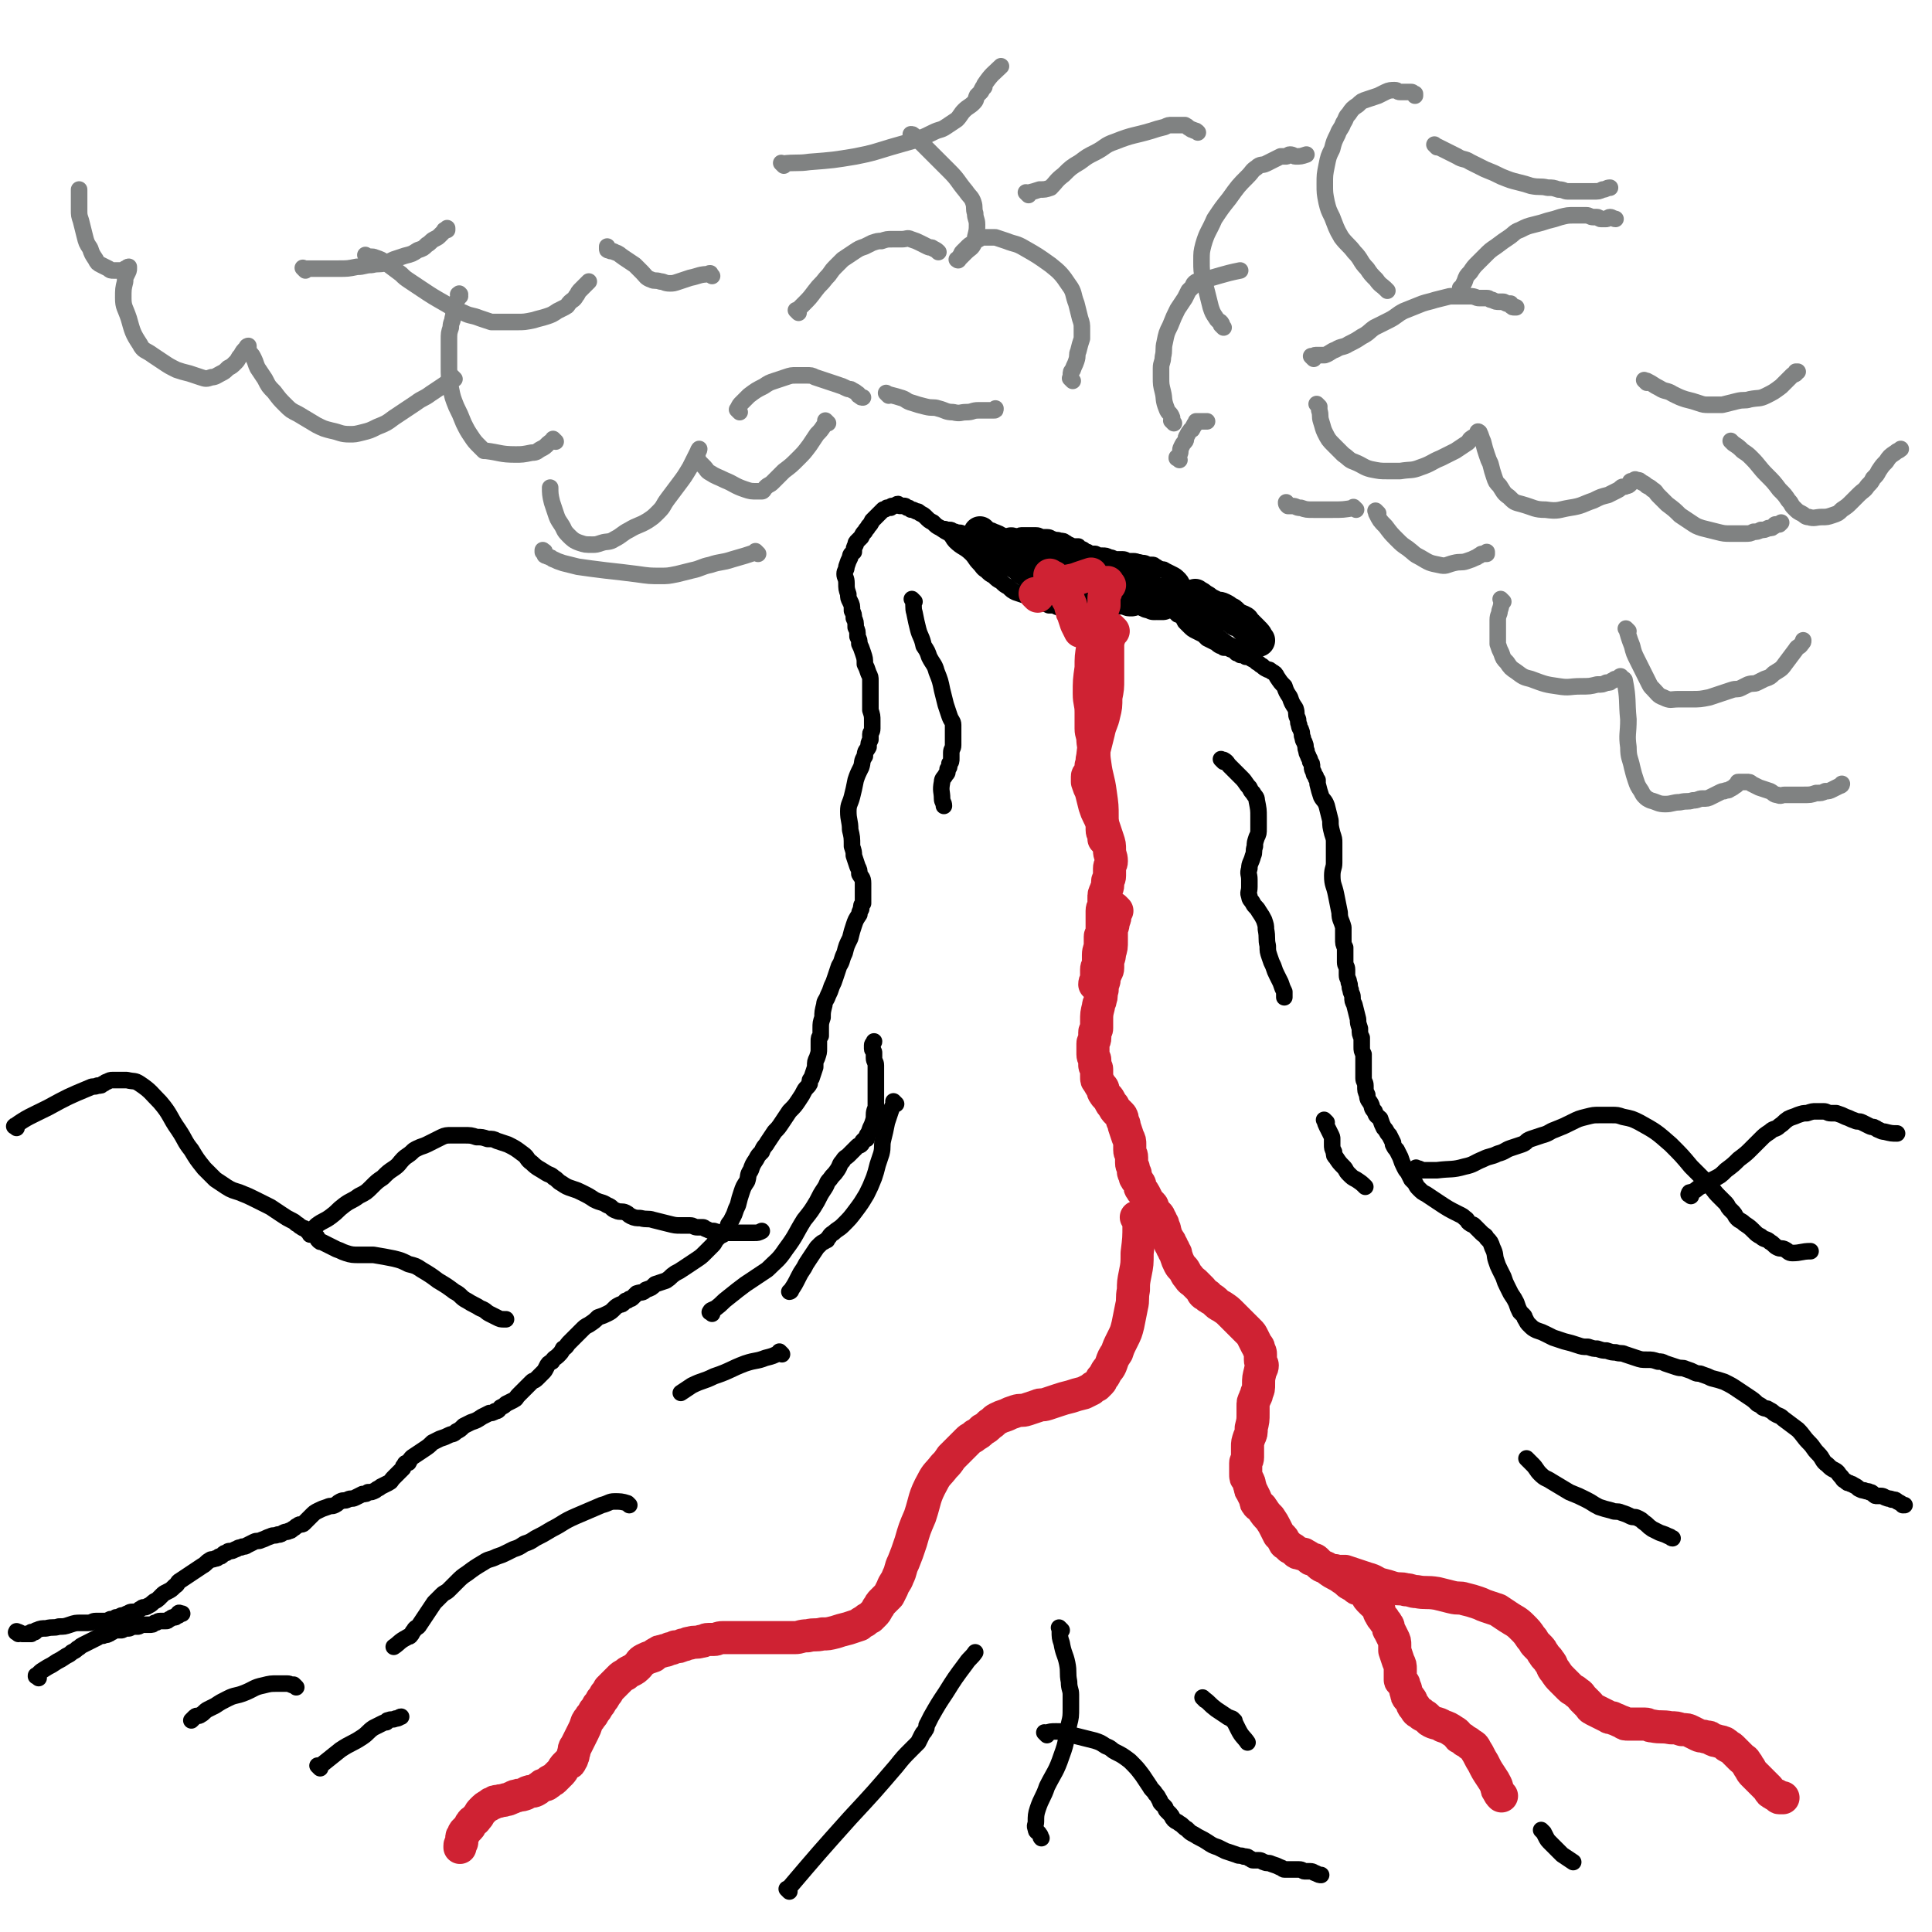 <svg viewBox='0 0 1050 1050' version='1.1' xmlns='http://www.w3.org/2000/svg' xmlns:xlink='http://www.w3.org/1999/xlink'><g fill='none' stroke='#000000' stroke-width='9' stroke-linecap='round' stroke-linejoin='round'><path d='M21,912c-1,-1 -1,-1 -1,-1 -1,-1 0,0 0,0 0,0 0,0 0,0 0,0 0,0 0,0 -1,-1 0,0 0,0 0,0 0,0 0,0 0,0 -1,0 0,0 2,-3 3,-3 6,-5 2,-1 2,-1 5,-3 2,-1 2,-1 5,-3 2,-1 2,-1 3,-2 2,-1 2,-1 3,-2 2,-1 1,-1 3,-2 2,-1 2,-1 4,-2 2,-1 2,-1 4,-2 1,-1 1,-1 3,-1 1,-1 2,0 3,-1 1,0 1,-1 2,-1 1,-1 1,-1 3,-1 1,0 1,0 2,0 1,0 1,-1 2,-1 1,0 1,0 2,0 1,0 1,-1 2,-1 1,0 2,0 3,0 1,0 1,-1 2,-1 1,0 1,0 2,0 1,0 1,0 2,0 2,0 2,0 3,-1 2,0 1,-1 3,-1 1,0 2,0 3,0 1,0 1,0 2,-1 1,0 1,-1 2,-1 0,0 1,0 1,0 1,0 0,-1 1,-1 0,0 1,0 1,0 0,0 0,-1 0,-1 0,-1 1,0 2,0 0,0 0,0 0,0 '/><path d='M10,888c-1,-1 -2,-1 -1,-1 0,-1 0,0 1,0 1,0 1,1 2,1 0,0 1,0 1,0 1,0 1,0 2,0 0,0 0,0 0,0 1,0 1,0 1,0 1,0 1,0 1,0 0,0 0,-1 0,-1 0,0 1,0 2,0 0,0 0,-1 1,-1 2,-1 3,-1 5,-1 4,-1 4,0 7,-1 3,0 3,0 6,-1 3,-1 3,-1 6,-1 2,0 2,0 4,0 2,0 2,-1 4,-1 2,0 2,0 4,0 2,0 2,0 4,-1 2,0 2,0 3,-1 1,0 1,0 3,-1 1,0 1,0 3,-1 1,0 1,-1 3,-1 1,0 1,0 2,0 2,-1 1,-1 3,-2 1,-1 2,0 3,-1 2,-1 2,-1 3,-2 1,-1 2,-1 3,-2 1,-1 1,-1 2,-2 1,-1 1,-1 3,-2 2,-1 2,-1 4,-3 2,-1 1,-2 3,-3 3,-2 3,-2 6,-4 3,-2 3,-2 6,-4 2,-1 2,-2 4,-3 1,-1 1,0 3,-1 1,0 1,0 2,-1 1,0 1,0 2,-1 1,-1 1,-1 2,-1 1,-1 1,-1 2,-1 1,0 1,0 3,-1 1,0 1,-1 3,-1 1,-1 2,0 3,-1 2,-1 2,-1 4,-2 2,-1 2,0 4,-1 3,-1 2,-1 5,-2 2,-1 2,0 4,-1 2,0 1,0 3,-1 2,-1 2,0 3,-1 1,0 1,0 2,-1 2,-1 1,-1 3,-2 1,-1 2,0 3,-1 1,-1 1,-1 2,-2 1,-1 1,-1 2,-2 2,-2 2,-2 4,-3 2,-1 2,-1 5,-2 2,-1 2,0 4,-1 2,-1 1,-1 3,-2 2,-1 2,0 4,-1 2,-1 2,0 4,-1 2,-1 2,-1 4,-2 2,0 2,0 3,-1 2,0 2,0 4,-1 1,-1 2,-1 3,-2 2,-1 2,-1 4,-2 2,-1 1,-1 3,-3 1,-1 1,-1 3,-3 1,-1 1,-1 2,-2 0,-1 0,-1 1,-2 0,-1 1,-1 2,-1 1,-2 1,-2 2,-3 3,-2 3,-2 6,-4 3,-2 3,-2 5,-4 2,-1 2,-1 4,-2 3,-1 3,-1 5,-2 2,-1 2,0 4,-2 2,-1 2,-1 4,-3 2,-1 2,-1 4,-2 3,-1 3,-1 6,-3 2,-1 2,-1 4,-2 1,0 2,0 3,-1 2,0 2,-1 3,-2 2,-1 2,-1 3,-2 2,-1 2,-1 4,-2 2,-1 1,-1 3,-3 2,-2 2,-2 4,-4 1,-1 1,-1 3,-3 1,-1 1,0 3,-2 1,-1 1,-1 3,-3 1,-1 1,-1 2,-3 1,-2 1,-2 3,-3 1,-2 2,-2 3,-3 2,-2 2,-2 3,-4 2,-1 2,-2 3,-3 2,-2 2,-2 3,-3 2,-2 2,-2 4,-4 2,-2 2,-2 4,-3 3,-2 3,-2 5,-4 3,-1 3,-1 5,-2 2,-1 2,-1 4,-3 1,-1 1,-1 3,-2 1,0 1,0 2,-1 0,0 0,0 1,-1 1,0 1,0 2,-1 1,0 1,0 2,-1 1,-1 1,-1 2,-2 3,-1 3,0 5,-2 3,-1 3,-1 5,-3 3,-1 3,-1 6,-2 3,-2 2,-2 5,-4 2,-1 2,-1 5,-3 3,-2 3,-2 6,-4 3,-2 3,-2 5,-4 2,-2 2,-2 4,-4 2,-2 1,-2 3,-4 1,-1 1,-1 3,-2 1,-1 1,-1 2,-3 1,-2 0,-2 2,-4 1,-2 1,-2 2,-4 1,-3 1,-3 2,-5 1,-4 1,-4 2,-7 1,-3 1,-3 3,-6 1,-3 0,-3 2,-6 1,-3 1,-3 3,-6 1,-2 1,-2 3,-4 1,-3 2,-3 3,-5 2,-3 2,-3 4,-6 2,-2 2,-2 4,-5 2,-3 2,-3 4,-6 3,-3 3,-3 5,-6 2,-3 2,-3 3,-5 1,-2 2,-2 3,-4 0,-2 0,-2 1,-3 1,-3 1,-3 2,-6 0,-3 0,-3 1,-5 1,-3 1,-3 1,-5 0,-2 0,-2 0,-4 0,-2 0,-2 1,-3 0,-2 0,-2 0,-4 0,-3 0,-3 1,-6 0,-3 0,-3 1,-7 0,-2 1,-2 2,-5 1,-2 1,-2 2,-5 1,-2 1,-2 2,-5 1,-3 1,-3 2,-6 2,-3 1,-3 3,-7 1,-4 1,-4 3,-8 1,-4 1,-4 2,-7 1,-3 1,-3 3,-6 0,-1 0,-1 1,-3 0,-2 0,-2 1,-3 0,-3 0,-3 0,-6 0,-3 0,-3 0,-5 0,-3 -1,-3 -2,-5 0,-2 0,-2 -1,-4 -1,-3 -1,-3 -2,-6 0,-2 0,-2 -1,-5 0,-5 0,-5 -1,-9 0,-5 -1,-5 -1,-10 0,-4 1,-4 2,-8 1,-4 1,-4 2,-9 1,-3 1,-3 3,-7 1,-3 0,-3 2,-6 0,-3 1,-3 2,-5 0,-2 0,-2 1,-4 0,-1 0,-1 0,-3 0,-1 1,-1 1,-3 0,-2 0,-2 0,-4 0,-3 0,-3 -1,-6 0,-3 0,-3 0,-5 0,-3 0,-3 0,-5 0,-3 0,-3 0,-6 0,-2 0,-2 -1,-4 -1,-3 -1,-3 -2,-5 0,-3 0,-3 -1,-6 -1,-3 -1,-3 -2,-5 0,-2 0,-2 -1,-4 0,-3 0,-3 -1,-5 0,-3 0,-3 -1,-5 0,-2 0,-2 -1,-4 0,-3 0,-3 -1,-5 -1,-2 -1,-2 -1,-4 -1,-3 -1,-3 -1,-6 0,-3 -1,-3 -1,-5 0,-2 1,-2 1,-4 1,-3 1,-3 2,-5 0,-2 1,-2 2,-3 0,-2 0,-2 1,-4 0,-1 0,-1 1,-2 1,-1 1,-1 2,-2 1,-2 1,-2 2,-3 1,-2 1,-1 2,-3 1,-1 1,-1 2,-3 1,-1 1,-1 2,-2 0,0 0,0 1,-1 1,-1 1,-1 2,-2 0,0 0,0 1,-1 1,0 1,0 2,-1 1,0 1,0 2,0 0,0 0,-1 1,-1 0,0 0,0 1,0 1,0 1,-1 2,-1 0,0 0,0 1,1 1,0 1,0 2,0 1,0 1,0 2,1 1,0 1,0 2,1 1,0 1,0 3,1 1,0 1,0 2,1 2,1 2,1 3,2 2,2 2,2 4,3 2,2 2,2 4,3 3,2 3,2 5,3 2,2 2,3 3,4 4,4 5,3 9,7 2,2 2,3 4,5 2,2 2,3 4,4 2,2 2,2 4,3 2,2 2,2 4,3 2,2 2,2 4,3 2,2 2,2 4,3 3,1 3,1 6,2 2,2 2,2 5,3 2,0 2,0 4,1 1,0 1,0 3,1 1,0 1,0 2,0 2,0 2,1 3,1 2,0 3,0 5,-1 2,0 2,0 4,0 3,0 3,0 6,0 1,0 1,-1 2,-1 1,0 1,0 3,-1 1,0 1,0 2,0 0,0 0,0 1,0 1,0 1,0 3,0 2,0 2,-1 5,-1 2,0 2,0 4,-1 2,0 2,0 4,0 2,0 2,0 3,0 1,0 1,0 2,0 0,0 0,0 0,0 1,0 1,0 2,0 1,0 1,1 2,1 1,0 2,0 3,0 1,0 1,0 3,1 1,0 1,0 2,1 1,0 1,1 2,1 1,1 1,0 2,1 2,1 2,1 3,2 1,1 1,1 2,2 1,0 1,0 2,1 1,1 1,1 2,3 1,1 1,1 2,2 2,2 2,2 4,3 2,1 2,1 4,2 1,1 1,1 2,2 2,1 2,1 4,2 1,0 1,1 3,2 1,0 1,0 2,1 2,0 2,0 4,1 1,0 1,0 2,1 0,0 0,0 1,1 1,0 1,0 2,1 2,0 2,0 3,1 2,0 2,0 3,1 2,1 2,1 3,2 2,1 1,1 3,2 1,1 1,1 3,2 1,0 1,0 2,1 2,1 2,1 3,3 2,3 2,3 4,5 1,3 1,3 3,6 1,3 1,3 3,6 1,3 0,3 1,5 1,2 0,2 1,4 0,2 1,2 1,3 1,2 0,2 1,4 0,2 1,2 1,3 1,2 0,2 1,4 0,1 0,1 1,3 0,1 1,1 1,3 1,1 1,1 1,3 0,1 0,1 1,3 0,1 0,1 1,2 0,1 0,1 1,2 0,1 0,1 0,2 1,4 1,4 2,7 1,2 2,2 3,5 1,4 1,4 2,8 0,3 0,3 1,7 1,3 1,3 1,5 0,3 0,3 0,6 0,2 0,2 0,5 0,3 -1,3 -1,7 0,5 1,5 2,10 1,5 1,5 2,10 0,4 1,4 2,8 0,3 0,3 0,6 0,3 0,3 1,5 0,2 0,2 0,4 0,2 0,2 0,4 0,2 1,2 1,4 0,2 0,2 0,3 0,2 1,2 1,4 1,2 0,2 1,4 0,2 1,2 1,4 0,2 0,2 1,4 1,4 1,4 2,8 0,2 0,2 1,5 0,3 0,3 1,5 0,2 0,2 0,5 0,2 0,2 1,4 0,2 0,2 0,3 0,2 0,2 0,4 0,3 0,3 0,6 0,2 1,2 1,4 0,3 0,3 1,5 0,3 1,3 2,5 1,2 0,2 2,4 1,3 1,2 3,4 1,3 1,3 2,5 2,2 1,2 3,4 1,2 1,2 2,4 0,0 0,0 0,1 1,2 1,2 2,3 1,2 1,2 2,4 1,3 1,3 2,5 1,2 1,2 2,3 1,2 1,2 2,4 1,1 1,1 2,2 1,2 1,2 2,3 2,2 2,2 4,3 3,2 3,2 6,4 6,4 6,4 12,7 2,1 2,1 3,2 2,1 1,2 3,3 1,1 1,0 2,1 1,1 1,1 2,2 1,1 1,1 2,2 2,2 2,1 3,3 2,2 2,2 3,5 2,4 1,4 2,7 1,3 1,3 2,5 1,2 1,2 2,4 1,3 1,3 2,5 1,2 1,2 2,4 2,3 2,3 3,5 1,3 1,3 2,5 1,1 1,1 2,2 1,1 0,1 1,2 1,2 1,2 2,3 2,2 2,2 4,3 3,1 3,1 5,2 2,1 2,1 4,2 3,1 3,1 6,2 4,1 4,1 7,2 3,1 3,1 6,1 3,1 3,1 5,1 3,1 3,1 5,1 3,1 3,1 5,1 3,1 3,0 5,1 3,1 3,1 6,2 3,1 3,1 6,1 3,0 3,0 6,1 2,0 2,0 4,1 3,1 3,1 6,2 3,1 3,0 5,1 3,1 3,1 5,2 2,1 2,0 4,1 3,1 3,1 5,2 4,1 4,1 7,2 4,2 4,2 7,4 3,2 3,2 6,4 3,2 3,2 5,4 2,1 2,1 3,2 2,1 2,0 3,1 2,1 2,1 3,2 3,2 3,1 5,3 4,3 4,3 8,6 3,3 3,4 6,7 3,3 2,3 5,6 3,3 2,4 5,6 2,2 2,2 4,3 2,1 2,2 3,3 2,2 1,2 3,3 1,1 1,1 2,1 1,1 1,0 2,1 2,1 2,1 3,2 2,1 2,1 3,1 2,1 2,0 3,1 1,0 1,0 2,1 1,1 1,1 2,1 1,0 1,0 2,0 2,0 2,1 3,1 2,1 2,0 3,1 2,0 2,0 3,1 2,1 2,1 3,2 0,0 1,0 1,0 '/><path d='M515,289c-1,-1 -1,-1 -1,-1 -1,-1 0,0 0,0 0,0 0,0 0,0 1,0 1,0 2,0 2,0 1,1 3,1 2,1 2,0 4,1 2,1 2,1 3,1 2,1 2,1 3,1 2,0 2,0 3,0 4,0 4,1 7,1 3,0 3,-1 5,-1 2,0 2,0 3,0 2,0 2,0 3,0 1,0 1,0 2,0 2,0 2,-1 3,-1 1,0 1,0 2,0 2,0 2,0 3,0 2,0 2,0 3,0 2,0 2,1 3,1 2,0 2,0 3,0 2,0 2,1 3,1 2,1 2,0 4,1 2,0 2,0 3,1 1,0 1,1 2,1 2,1 2,1 3,1 1,0 1,0 2,0 0,0 0,1 1,1 1,1 1,0 2,1 1,1 1,1 2,1 1,1 1,1 2,1 1,0 1,0 2,0 1,0 1,1 2,1 1,0 1,0 2,0 2,0 2,0 4,1 2,0 2,1 3,1 2,0 2,0 4,0 2,0 2,1 3,1 2,0 2,0 3,0 2,0 2,1 3,1 1,0 1,0 2,0 2,0 2,1 3,1 1,0 1,0 2,0 1,0 1,0 2,1 1,0 1,1 2,1 2,1 2,0 3,1 2,1 2,1 4,2 2,1 2,1 4,3 1,1 1,2 2,3 1,1 1,1 2,2 1,1 0,1 1,2 1,1 1,1 2,2 1,1 1,1 1,2 0,1 0,1 1,2 1,1 1,0 2,1 1,1 0,1 1,2 0,1 1,0 1,1 1,1 0,1 1,2 0,1 1,0 1,1 0,1 0,1 0,2 0,1 0,1 1,1 1,1 1,1 2,2 0,0 0,0 0,1 1,1 1,1 1,2 1,2 1,2 2,3 6,5 7,5 14,8 '/></g>
<g fill='none' stroke='#000000' stroke-width='18' stroke-linecap='round' stroke-linejoin='round'><path d='M570,303c-1,-1 -1,-1 -1,-1 -1,-1 0,0 0,0 0,0 0,0 0,0 0,0 0,0 0,0 -1,-1 0,0 0,0 1,1 1,1 2,1 1,1 1,1 2,1 2,0 2,0 3,0 1,0 1,1 1,1 0,0 1,0 1,0 0,0 0,1 0,2 0,0 0,0 1,0 0,0 1,0 1,0 1,0 1,1 1,1 0,0 0,0 0,0 1,0 1,0 1,0 0,0 0,0 0,0 0,0 0,-1 0,0 -1,0 -1,0 -2,1 -1,1 -1,1 -2,1 -2,0 -2,0 -3,0 -1,0 -1,-1 -2,-1 -1,0 -2,0 -3,0 -1,0 -1,-1 -2,-1 -1,0 -1,0 -1,0 -1,0 -1,0 -1,-1 0,0 0,0 0,0 3,-1 3,-1 5,-1 4,0 4,0 8,0 4,0 4,1 7,1 5,0 5,0 10,0 3,0 3,1 5,1 3,1 3,0 5,1 1,0 1,0 2,1 1,1 1,1 2,1 1,0 1,-1 2,-1 3,0 3,0 6,0 '/><path d='M551,297c-1,-1 -1,-1 -1,-1 -1,-1 0,0 0,0 0,0 0,0 0,0 0,0 -1,-1 0,0 1,0 2,0 5,1 3,1 2,1 5,2 3,1 3,0 5,1 3,1 3,1 5,2 2,1 2,1 4,1 2,1 2,1 4,1 2,0 2,-1 3,0 3,1 3,2 5,3 2,1 2,1 4,2 3,2 3,2 6,3 3,1 3,1 6,2 2,1 2,1 3,1 2,0 2,-1 3,-1 1,0 1,0 2,0 0,0 0,-1 0,-1 0,0 1,0 1,0 '/><path d='M534,291c-1,-1 -1,-1 -1,-1 -1,-1 0,0 0,0 1,1 1,1 2,2 1,1 2,0 3,1 3,1 3,1 6,3 2,1 2,2 4,3 1,1 2,0 3,1 2,1 1,1 3,2 2,1 2,1 3,1 2,1 2,0 3,1 2,1 2,2 4,3 1,1 1,0 2,1 2,1 2,1 3,2 1,0 0,1 1,1 1,1 1,1 2,1 1,1 1,1 2,1 2,1 2,1 3,1 2,0 2,0 3,0 2,0 2,0 3,0 2,0 2,0 3,-1 2,-1 2,-1 3,-1 2,0 2,0 3,0 2,0 2,-1 3,-1 2,0 2,0 3,0 1,0 1,-1 2,-1 1,0 1,0 2,0 1,0 1,1 2,1 2,0 2,0 4,0 2,0 2,0 3,0 1,0 1,1 2,1 1,0 1,0 2,0 1,0 1,1 2,2 0,0 0,-1 0,-1 1,0 1,1 1,1 1,1 1,0 1,0 1,1 1,1 3,2 0,0 0,0 0,0 '/><path d='M557,299c-1,-1 -1,-1 -1,-1 -1,-1 0,0 0,0 1,1 0,1 1,2 1,1 1,1 3,2 1,1 2,0 3,1 2,1 2,1 3,2 2,1 1,1 3,2 1,1 2,0 3,1 2,1 2,1 4,2 3,1 3,1 5,1 2,0 2,0 3,0 2,0 2,1 3,1 2,0 2,0 3,0 2,0 2,0 3,1 1,0 1,1 2,1 1,0 1,0 2,0 1,0 0,1 1,1 1,1 1,1 3,1 3,1 3,0 5,1 2,0 2,0 4,1 1,0 1,1 2,1 2,1 2,1 3,1 2,1 2,0 3,1 2,1 2,1 3,2 1,1 1,1 2,2 0,0 1,-1 1,0 0,0 0,1 0,2 0,0 1,0 1,0 1,1 1,0 1,0 1,0 1,1 1,1 '/><path d='M548,300c-1,-1 -1,-1 -1,-1 -1,-1 0,0 0,0 1,1 1,1 2,1 1,1 2,0 3,1 3,1 3,1 5,2 3,1 3,0 5,1 3,1 3,2 6,3 3,2 3,2 6,3 2,1 2,1 4,2 2,1 2,1 4,2 2,1 1,1 3,2 1,1 2,1 3,2 1,0 1,0 2,1 2,1 2,1 3,2 2,1 2,2 4,2 3,1 3,1 6,1 3,0 3,1 5,1 2,0 2,0 3,0 2,0 2,1 3,1 1,0 1,0 1,0 1,0 1,-1 2,-1 1,0 1,0 2,0 1,0 1,0 1,0 1,0 1,1 2,1 1,0 1,0 1,0 1,0 1,1 2,1 1,0 1,0 2,0 1,0 1,1 2,1 1,0 1,0 1,0 1,0 1,0 2,0 0,0 0,0 0,0 '/><path d='M541,299c-1,-1 -1,-1 -1,-1 -1,-1 0,0 0,0 0,0 0,0 0,0 3,2 3,3 7,5 3,2 3,1 6,3 3,2 2,2 5,4 2,1 2,1 4,2 2,1 1,2 3,3 2,1 2,1 4,2 3,1 3,1 5,2 2,1 2,0 4,1 2,1 2,1 4,2 2,1 2,1 3,1 2,1 2,1 3,1 2,1 2,1 3,1 1,0 1,0 2,0 1,0 1,-1 2,-1 1,0 1,0 2,0 1,0 1,0 1,0 '/><path d='M604,313c-1,-1 -1,-1 -1,-1 -1,-1 0,0 0,0 2,1 2,1 4,1 0,0 0,0 0,0 '/><path d='M635,324c-1,-1 -1,-1 -1,-1 -1,-1 0,0 0,0 0,0 0,0 0,0 0,0 -1,-1 0,0 0,0 1,0 3,1 2,1 2,0 3,1 3,1 2,2 5,3 1,1 2,0 3,1 2,1 2,1 3,2 1,1 1,1 2,1 1,0 1,0 2,1 1,1 1,1 2,2 0,0 0,0 0,0 0,0 1,0 1,0 1,0 1,1 1,1 '/><path d='M651,325c-1,-1 -1,-1 -1,-1 -1,-1 0,0 0,0 0,0 0,0 0,0 2,1 2,1 3,2 2,1 2,1 3,2 2,1 2,1 4,2 2,1 2,0 4,1 2,1 2,1 3,2 1,1 1,0 2,1 1,1 1,1 2,2 1,1 1,1 2,1 1,1 1,0 2,1 1,0 1,1 1,1 1,1 1,1 2,2 1,1 1,1 1,1 1,1 1,1 1,1 1,1 1,1 1,1 0,0 0,1 0,1 0,0 1,0 1,0 1,1 1,2 2,3 '/></g>
<g fill='none' stroke='#CF2233' stroke-width='18' stroke-linecap='round' stroke-linejoin='round'><path d='M564,324c-1,-1 -1,-1 -1,-1 -1,-1 0,0 0,0 0,0 0,0 0,0 0,0 0,0 0,0 -1,-1 0,0 0,0 0,0 0,0 0,0 2,-1 2,-1 4,-2 5,-2 5,-2 9,-4 6,-2 6,-1 11,-3 3,-1 3,-1 6,-2 0,0 0,0 0,0 '/><path d='M572,314c-1,-1 -1,-1 -1,-1 -1,-1 0,0 0,0 0,0 0,0 0,0 0,0 0,0 0,0 -1,-1 0,0 0,0 1,1 1,0 2,1 1,1 1,2 2,3 1,1 0,1 1,2 1,1 1,1 2,2 1,1 1,1 1,2 1,1 1,1 1,2 0,1 1,1 1,2 1,2 1,2 1,3 1,2 0,2 1,3 1,3 1,3 2,6 1,2 1,2 2,4 '/><path d='M603,318c-1,-1 -1,-1 -1,-1 -1,-1 0,0 0,0 0,0 0,0 0,0 0,0 0,-1 0,0 -1,1 0,2 -1,4 0,2 -1,2 -1,4 0,2 0,2 0,4 -1,3 -1,2 -2,5 -1,2 -1,2 -1,4 -1,3 0,3 -1,5 -1,4 -1,4 -2,8 -1,6 -1,6 -1,12 -1,7 -1,7 -1,14 0,5 1,5 1,10 0,4 0,5 0,9 0,3 1,3 1,7 1,6 0,6 1,12 1,8 2,8 3,16 1,7 1,7 1,13 0,4 0,4 0,7 0,2 1,2 1,4 0,0 0,0 0,1 '/><path d='M605,343c-1,-1 -1,-1 -1,-1 -1,-1 0,0 0,0 0,0 0,0 0,0 -1,2 -1,2 -1,4 -1,3 -1,3 -1,5 0,5 0,5 0,10 0,4 0,4 0,8 0,5 0,5 -1,10 0,5 0,5 -1,9 -1,5 -2,5 -3,10 -1,4 -1,4 -2,8 -1,3 -1,3 -1,5 -1,3 0,3 -1,5 0,2 0,2 -1,4 0,1 -1,1 -1,2 0,2 0,2 0,3 1,3 1,3 2,5 1,4 1,4 2,8 1,3 1,3 2,5 2,4 2,4 3,7 1,3 1,3 2,6 1,3 1,3 1,6 0,3 1,3 1,6 0,2 -1,2 -1,4 0,2 0,2 0,4 0,2 -1,2 -1,3 0,1 0,1 0,2 0,2 -1,2 -1,3 -1,2 -1,2 -1,4 0,2 0,2 0,3 0,2 -1,2 -1,4 0,2 0,2 0,4 0,2 0,2 0,3 0,2 0,2 0,4 0,2 -1,2 -1,3 0,2 0,2 0,4 0,3 -1,3 -1,6 0,2 0,2 0,4 0,2 -1,2 -1,4 0,2 0,2 0,4 0,2 -1,2 -1,4 '/><path d='M607,495c-1,-1 -1,-1 -1,-1 -1,-1 0,0 0,0 0,1 0,1 0,2 0,3 0,3 -1,5 0,3 -1,3 -1,5 0,3 0,3 0,5 0,4 0,4 -1,7 0,3 -1,3 -1,5 0,2 0,2 0,3 0,2 -1,2 -1,3 -1,2 -1,2 -1,4 -1,3 -1,3 -1,5 -1,3 0,3 -1,5 0,2 -1,2 -1,4 -1,4 -1,4 -1,8 0,2 0,2 0,4 0,1 -1,1 -1,2 0,2 0,2 0,3 0,2 -1,2 -1,3 0,2 0,2 0,3 0,2 0,2 0,3 0,2 1,2 1,3 0,1 0,2 0,3 0,1 1,1 1,2 0,1 0,1 0,2 0,1 0,1 0,2 0,2 0,2 1,3 1,2 1,2 2,3 1,1 0,2 1,3 1,2 2,2 3,4 1,2 1,2 2,3 1,2 1,2 2,3 1,1 1,1 2,2 1,1 1,2 1,3 1,2 1,2 1,3 1,3 1,3 2,6 1,2 1,2 1,4 0,2 0,2 0,3 0,2 1,2 1,4 0,2 0,2 0,3 0,2 1,2 1,3 0,1 0,1 0,2 0,1 1,0 1,1 0,1 0,1 0,2 1,2 1,1 2,3 1,1 0,2 1,3 1,2 1,1 2,3 1,2 1,2 2,4 1,1 1,1 2,2 1,1 0,2 1,3 1,1 1,1 2,2 1,1 1,1 1,2 1,1 1,1 1,2 1,1 1,1 1,2 1,2 1,2 1,3 1,2 0,2 1,3 0,1 1,1 1,2 1,1 1,1 1,2 1,1 1,1 1,2 1,1 1,1 1,2 1,1 1,1 1,2 1,3 1,3 2,5 1,2 2,2 3,4 1,2 1,2 2,3 1,2 2,2 3,3 1,1 1,1 2,2 1,1 1,1 2,2 1,1 0,1 1,2 1,1 1,0 2,1 1,0 0,1 1,1 1,1 2,1 3,2 2,2 2,2 4,3 3,2 3,2 5,4 2,2 2,2 4,4 2,2 2,2 4,4 1,1 1,1 2,2 1,1 1,1 2,3 1,2 1,2 2,4 1,1 1,1 1,2 1,2 1,2 1,3 0,2 0,2 0,3 0,2 1,2 1,3 0,2 -1,2 -1,3 -1,4 -1,4 -1,7 0,3 0,3 -1,5 0,2 -1,2 -1,3 -1,2 -1,2 -1,4 0,2 0,2 0,4 0,4 0,4 -1,8 0,3 0,3 -1,5 -1,3 -1,3 -1,5 0,3 0,3 0,6 0,2 -1,2 -1,3 0,2 0,2 0,4 0,1 0,1 0,2 0,2 0,2 1,3 1,2 1,2 1,3 1,2 0,2 1,3 1,2 1,2 2,4 1,2 0,2 1,3 1,2 2,1 3,3 2,3 2,3 4,5 2,3 2,3 3,5 1,2 1,2 2,4 1,1 1,1 2,2 1,1 0,1 1,2 0,1 1,1 1,1 1,1 1,1 2,2 2,1 2,1 3,2 1,1 1,1 2,1 2,1 2,0 3,1 2,1 2,1 3,2 1,1 2,0 3,1 1,1 1,1 2,2 2,2 3,1 5,3 4,3 4,2 8,5 2,1 2,2 4,3 2,1 2,1 3,2 1,1 2,0 3,1 1,1 1,1 2,2 1,1 1,2 2,3 1,1 1,1 2,2 2,2 2,1 3,3 1,1 0,2 1,3 1,2 1,2 2,3 1,2 1,1 2,3 1,1 0,2 1,3 1,2 1,2 2,4 1,2 1,2 1,4 0,2 0,2 0,3 1,3 1,3 2,6 1,2 1,2 1,4 0,2 0,2 0,4 0,1 0,1 0,2 0,1 1,0 1,1 1,1 1,1 1,2 1,2 1,2 1,3 1,2 0,2 1,3 0,1 1,0 1,1 1,1 1,1 1,2 1,1 0,1 1,2 0,1 1,0 1,1 1,1 0,1 1,2 1,1 1,0 2,1 1,0 0,1 1,1 1,1 1,0 2,1 1,1 1,1 2,2 3,2 4,1 7,3 3,1 3,1 6,3 2,1 2,2 3,3 2,1 2,1 3,2 2,1 2,1 3,2 2,1 2,1 3,3 2,3 2,4 4,7 2,4 2,4 4,7 2,3 2,3 3,5 1,2 0,2 1,3 1,2 1,2 2,3 '/><path d='M727,855c-1,-1 -1,-1 -1,-1 -1,-1 0,0 0,0 0,0 0,0 0,0 3,0 3,0 5,0 3,1 3,1 6,2 3,1 3,1 6,2 4,1 4,2 7,3 4,1 4,1 7,2 4,1 4,0 7,1 3,0 3,1 6,1 5,1 5,0 11,1 4,1 4,1 8,2 4,1 4,0 7,1 4,1 4,1 7,2 3,1 2,1 5,2 3,1 3,1 6,2 3,2 3,2 6,4 3,2 4,2 7,5 3,3 3,3 5,6 2,2 1,2 3,4 1,1 1,1 2,2 1,1 1,2 2,3 1,2 2,2 3,4 2,2 1,3 3,5 2,3 2,3 4,5 2,2 2,2 4,4 2,2 2,1 4,3 2,1 2,2 3,3 2,2 2,2 3,3 2,2 1,2 3,3 2,1 2,1 4,2 2,1 2,1 4,2 1,1 2,0 3,1 3,1 2,1 5,2 1,1 1,1 3,1 1,0 2,0 3,0 1,0 1,0 3,0 1,0 1,0 3,0 2,0 2,1 4,1 5,1 5,0 10,1 3,0 3,0 6,1 3,0 3,0 5,1 2,1 2,1 4,2 2,1 2,0 4,1 2,0 2,0 3,1 2,1 2,1 3,1 2,1 2,0 3,1 1,0 1,0 2,1 1,0 0,1 1,1 1,1 1,0 2,1 1,1 1,1 2,2 2,2 2,2 3,3 2,2 2,1 3,3 1,1 1,2 2,3 1,2 1,2 2,3 2,2 2,2 4,4 2,2 2,2 4,4 1,2 1,2 3,3 1,1 1,0 2,1 1,0 0,1 1,1 1,0 1,0 2,0 '/><path d='M619,663c-1,-1 -1,-1 -1,-1 -1,-1 0,0 0,0 0,0 0,0 0,0 0,0 -1,-1 0,0 0,0 1,1 1,3 0,8 0,8 -1,16 0,6 0,6 -1,11 -1,5 -1,5 -1,9 -1,5 0,5 -1,9 -1,5 -1,5 -2,10 -1,4 -1,4 -3,8 -2,4 -2,4 -3,7 -2,3 -2,3 -3,6 -1,3 -2,3 -3,5 -1,2 -1,2 -2,3 -1,1 0,1 -1,2 -1,1 -1,1 -2,2 -2,1 -2,1 -3,2 -2,1 -2,1 -4,2 -4,1 -4,1 -7,2 -4,1 -4,1 -7,2 -3,1 -3,1 -6,2 -3,1 -3,0 -5,1 -3,1 -3,1 -6,2 -3,1 -3,0 -6,1 -3,1 -3,1 -5,2 -3,1 -3,1 -5,2 -2,1 -2,2 -4,3 -2,2 -2,2 -4,3 -2,2 -2,2 -4,3 -2,2 -2,1 -4,3 -2,2 -2,2 -4,4 -3,3 -3,3 -5,5 -2,3 -2,3 -4,5 -3,4 -4,4 -6,8 -5,9 -4,10 -7,19 -3,7 -3,7 -5,14 -2,6 -2,6 -4,11 -2,4 -1,4 -3,8 -1,3 -2,3 -3,6 -1,2 -1,2 -2,4 -1,1 -1,1 -2,2 -1,1 -1,1 -2,2 -1,1 -1,2 -2,3 -1,2 -1,2 -2,3 -1,1 -1,1 -2,2 -2,1 -2,1 -3,2 -2,1 -2,1 -3,2 -3,1 -3,1 -6,2 -4,1 -4,1 -7,2 -4,1 -4,1 -7,1 -4,1 -4,0 -8,1 -4,0 -4,1 -7,1 -3,0 -3,0 -6,0 -3,0 -3,0 -5,0 -3,0 -3,0 -5,0 -3,0 -3,0 -6,0 -4,0 -4,0 -7,0 -3,0 -3,0 -5,0 -3,0 -3,0 -5,0 -3,0 -3,1 -5,1 -2,0 -2,0 -3,0 -2,0 -2,1 -4,1 -3,1 -3,0 -6,1 -2,0 -2,1 -4,1 -2,1 -2,1 -4,1 -2,1 -2,1 -3,1 -2,1 -2,1 -3,1 -2,1 -2,0 -3,1 -2,1 -2,1 -3,2 -3,1 -3,1 -5,2 -2,1 -2,2 -3,3 -2,2 -2,2 -4,3 -2,1 -2,1 -3,2 -2,1 -2,1 -3,2 -1,1 -1,1 -2,2 -2,2 -2,2 -4,4 -1,2 -1,2 -2,3 -1,2 -1,2 -2,3 -1,2 -1,2 -2,3 -1,2 -1,2 -2,3 -1,2 -1,2 -2,3 -1,2 -1,1 -2,3 -1,3 -1,3 -2,5 -1,2 -1,2 -2,4 -1,2 -1,2 -2,4 -1,1 -1,2 -1,3 -1,2 0,2 -1,3 0,1 0,1 -1,2 0,1 0,1 -1,1 -1,1 -1,1 -2,2 -1,1 -1,2 -2,3 -1,1 -1,1 -2,2 -1,1 -1,1 -2,2 -1,1 -1,0 -2,1 -1,0 0,1 -1,1 -1,1 -1,1 -2,1 -1,0 -1,0 -2,1 -2,1 -1,1 -3,2 -2,1 -2,0 -4,1 -1,0 -1,1 -2,1 -2,1 -2,0 -4,1 -2,0 -2,1 -3,1 -2,1 -2,1 -3,1 -2,1 -2,0 -4,1 -2,0 -2,0 -3,1 -1,0 -1,0 -2,1 -2,1 -2,1 -4,3 -2,2 -1,2 -3,4 -1,2 -2,1 -3,3 -1,1 0,1 -1,2 -1,1 -1,1 -2,2 -1,1 -1,1 -1,2 -1,1 -1,1 -1,2 0,1 0,1 0,2 0,1 -1,1 -1,2 0,0 0,1 0,1 0,0 0,0 0,0 0,0 0,0 0,0 '/></g>
<g fill='none' stroke='#808282' stroke-width='9' stroke-linecap='round' stroke-linejoin='round'><path d='M641,250c-1,-1 -1,-1 -1,-1 -1,-1 0,0 0,0 0,0 0,0 0,0 0,0 -1,0 0,0 0,-1 1,-1 1,-2 1,-2 0,-2 1,-4 1,-2 1,-2 2,-3 1,-1 0,-2 1,-3 1,-2 1,-2 2,-3 0,-1 1,0 1,-1 1,-1 0,-1 1,-2 0,-1 1,0 1,-1 0,0 0,-1 0,-1 1,0 1,0 2,0 2,0 2,0 4,0 '/><path d='M638,230c-1,-1 -1,-1 -1,-1 -1,-1 0,0 0,0 0,0 0,0 0,0 0,-1 0,-1 0,-2 -1,-3 -2,-2 -3,-5 -2,-5 -1,-5 -2,-9 -1,-4 -1,-4 -1,-8 0,-3 0,-3 0,-5 0,-3 1,-3 1,-6 1,-4 0,-4 1,-8 1,-5 1,-5 3,-9 2,-5 2,-5 4,-9 2,-3 2,-3 4,-6 1,-2 1,-2 2,-4 1,-1 1,-1 2,-2 1,-1 0,-1 1,-2 1,-1 1,-1 2,-1 12,-3 13,-4 23,-6 '/><path d='M665,178c-1,-1 -1,-1 -1,-1 -1,-1 0,0 0,0 0,0 0,0 0,0 0,-1 0,-1 0,-1 -1,-2 -2,-1 -3,-3 -2,-3 -2,-3 -3,-6 -1,-4 -1,-4 -2,-8 -1,-4 -1,-4 -2,-7 -1,-5 -1,-5 -1,-10 0,-5 0,-5 1,-9 2,-7 3,-7 6,-14 4,-6 4,-6 8,-11 5,-7 5,-7 10,-12 3,-3 2,-3 5,-5 2,-2 3,-1 5,-2 2,-1 2,-1 4,-2 2,-1 2,-1 4,-2 2,0 2,0 3,0 1,0 1,-1 2,-1 2,0 2,1 3,1 3,0 3,0 6,-1 '/><path d='M717,221c-1,-1 -1,-1 -1,-1 -1,-1 0,0 0,0 1,1 1,1 1,3 1,3 0,3 1,6 1,3 1,4 2,6 2,4 2,4 5,7 3,3 3,3 5,5 3,2 3,3 6,4 5,2 5,3 9,4 5,1 5,1 9,1 4,0 4,0 7,0 6,-1 6,0 11,-2 6,-2 6,-3 11,-5 4,-2 4,-2 8,-4 3,-2 3,-2 6,-4 2,-1 1,-2 3,-3 1,-1 1,0 2,-1 1,-1 1,-1 2,-1 0,-1 -1,-1 -1,-1 0,-1 1,0 1,0 1,2 1,3 2,5 1,4 1,4 2,7 1,3 1,3 2,5 1,4 1,4 2,7 1,3 1,3 3,5 2,3 2,4 5,6 3,3 3,3 7,4 7,2 7,3 13,3 7,1 7,0 13,-1 7,-1 7,-2 13,-4 4,-2 4,-2 8,-3 2,-1 2,-1 4,-2 2,-1 2,-1 3,-2 1,-1 2,0 3,-1 1,0 1,0 2,-1 0,-1 0,-1 0,-1 0,-1 1,0 1,0 1,0 1,-1 1,-1 1,-1 1,0 1,0 0,0 1,0 1,0 1,0 1,0 2,1 2,1 2,1 3,2 2,1 2,1 3,2 2,1 2,2 3,3 3,3 3,3 5,5 4,3 4,3 7,6 3,2 3,2 6,4 3,2 3,2 6,3 4,1 4,1 8,2 4,1 4,1 8,1 4,0 4,0 7,0 3,0 3,0 5,-1 2,0 2,0 4,-1 2,0 2,0 4,-1 2,0 2,0 3,-1 1,0 0,-1 1,-1 1,0 1,0 2,0 0,0 0,0 1,-1 0,0 0,0 0,0 '/><path d='M754,158c-1,-1 -1,-1 -1,-1 -1,-1 0,0 0,0 -2,-2 -3,-2 -5,-5 -3,-3 -3,-3 -5,-6 -4,-4 -3,-5 -7,-9 -3,-4 -4,-4 -7,-8 -3,-5 -3,-6 -5,-11 -2,-4 -2,-4 -3,-8 -1,-5 -1,-5 -1,-10 0,-5 0,-5 1,-10 1,-5 1,-5 3,-9 1,-4 1,-4 3,-8 1,-3 2,-3 3,-6 2,-3 1,-3 3,-5 2,-3 2,-3 5,-5 2,-2 2,-2 5,-3 3,-1 3,-1 6,-2 2,-1 2,-1 4,-2 2,-1 3,-1 5,-1 2,0 1,1 3,1 1,0 2,0 3,0 2,0 2,0 3,0 1,0 1,1 2,2 0,0 0,-1 0,-1 '/><path d='M583,207c-1,-1 -1,-1 -1,-1 -1,-1 0,0 0,0 0,-1 0,-1 0,-2 0,-2 0,-2 1,-3 1,-3 1,-2 2,-5 1,-3 0,-3 1,-5 1,-4 1,-4 2,-7 0,-2 0,-3 0,-5 0,-3 0,-3 -1,-6 -1,-4 -1,-4 -2,-8 -2,-5 -1,-6 -4,-10 -4,-6 -5,-7 -10,-11 -7,-5 -7,-5 -14,-9 -5,-3 -5,-2 -10,-4 -3,-1 -3,-1 -6,-2 -1,0 -2,0 -3,0 -2,0 -2,0 -3,0 -2,0 -2,0 -3,1 -2,1 -2,1 -3,2 -2,1 -2,1 -4,3 -1,1 -1,1 -2,2 -1,1 0,1 -1,2 -1,1 -1,1 -1,2 -1,0 0,0 0,0 0,1 -1,0 -1,0 0,0 0,0 1,0 2,-2 2,-2 4,-4 2,-2 3,-2 4,-4 1,-2 1,-2 1,-4 1,-4 1,-4 1,-7 0,-3 -1,-3 -1,-6 -1,-3 0,-3 -1,-6 -1,-3 -2,-3 -4,-6 -5,-6 -4,-6 -9,-11 -5,-5 -5,-5 -9,-9 -4,-4 -4,-4 -7,-7 -2,-2 -2,-2 -3,-3 -1,-1 -1,-1 -2,-1 '/><path d='M450,230c-1,-1 -1,-1 -1,-1 -1,-1 0,0 0,0 0,1 0,1 -1,2 -2,3 -2,3 -4,5 -2,3 -2,3 -4,6 -3,4 -3,4 -6,7 -4,4 -4,4 -8,7 -3,3 -3,3 -6,6 -2,2 -2,1 -4,3 -1,1 -1,2 -2,2 -1,0 -1,0 -2,0 -4,0 -4,0 -7,-1 -6,-2 -6,-3 -11,-5 -4,-2 -5,-2 -8,-4 -2,-1 -2,-2 -3,-3 -1,-1 -1,-1 -2,-2 -1,-1 -1,-1 -2,-3 0,-1 0,-1 0,-2 0,-2 1,-3 1,-3 0,0 0,1 -1,2 -2,4 -2,4 -4,8 -3,5 -3,5 -6,9 -3,4 -3,4 -6,8 -3,4 -2,4 -5,7 -3,3 -3,3 -6,5 -5,3 -5,2 -10,5 -4,2 -4,3 -8,5 -3,2 -4,1 -7,2 -3,1 -3,1 -5,1 -4,0 -4,0 -7,-1 -3,-1 -4,-2 -6,-4 -3,-3 -2,-3 -4,-6 -2,-3 -2,-3 -3,-6 -1,-3 -1,-3 -2,-6 -1,-4 -1,-5 -1,-8 '/><path d='M559,106c-1,-1 -1,-1 -1,-1 -1,-1 0,0 0,0 4,-1 4,-1 7,-2 3,0 3,0 6,-1 3,-3 3,-4 7,-7 4,-4 4,-4 9,-7 4,-3 4,-3 8,-5 6,-3 5,-4 11,-6 10,-4 10,-3 20,-6 3,-1 3,-1 7,-2 2,-1 2,-1 4,-1 2,0 2,0 4,0 1,0 2,0 3,0 2,1 1,1 3,2 1,1 1,0 2,1 1,0 1,0 2,1 '/><path d='M402,224c-1,-1 -1,-1 -1,-1 -1,-1 0,0 0,0 0,0 0,-1 0,-1 1,-2 1,-2 2,-3 2,-2 2,-2 4,-4 4,-3 4,-3 8,-5 3,-2 3,-2 6,-3 3,-1 3,-1 6,-2 3,-1 3,-1 6,-1 3,0 3,0 5,0 3,0 3,0 5,1 3,1 3,1 6,2 3,1 3,1 6,2 3,1 3,1 5,2 2,1 2,0 3,1 2,1 2,1 3,2 1,0 0,1 1,1 1,1 1,1 2,1 0,0 0,0 0,0 '/><path d='M434,170c-1,-1 -1,-1 -1,-1 -1,-1 0,0 0,0 0,0 0,0 0,0 0,0 0,0 0,0 -1,-1 0,0 0,0 0,0 0,0 0,0 2,-2 2,-2 4,-4 3,-3 3,-3 6,-7 3,-4 3,-3 6,-7 3,-3 2,-3 5,-6 2,-2 2,-2 4,-4 3,-2 3,-2 6,-4 3,-2 3,-2 6,-3 2,-1 2,-1 4,-2 3,-1 3,-1 5,-1 3,-1 3,-1 6,-1 3,0 3,0 5,0 3,0 3,-1 5,0 3,1 3,1 5,2 2,1 2,1 4,2 2,1 2,0 3,1 2,1 2,1 3,2 '/><path d='M714,195c-1,-1 -1,-1 -1,-1 -1,-1 0,0 0,0 0,0 0,0 0,0 1,0 1,-1 2,-1 1,0 2,0 3,0 1,0 1,0 2,0 3,-1 3,-2 6,-3 3,-2 4,-1 7,-3 4,-2 4,-2 7,-4 4,-2 4,-3 7,-5 4,-2 4,-2 8,-4 4,-2 4,-3 8,-5 5,-2 5,-2 10,-4 3,-1 4,-1 7,-2 4,-1 4,-1 8,-2 3,0 3,0 6,0 3,0 3,0 5,0 3,0 3,1 5,1 2,0 2,0 4,0 2,0 1,1 3,1 2,1 2,1 4,1 1,0 1,0 2,0 1,0 1,1 2,1 1,0 1,0 2,0 0,0 0,1 0,1 1,1 1,1 2,1 0,0 0,0 1,0 0,0 0,0 0,0 '/><path d='M795,158c-1,-1 -1,-1 -1,-1 -1,-1 0,0 0,0 0,0 0,0 0,0 1,-2 1,-2 2,-4 1,-3 1,-3 3,-5 2,-3 2,-3 4,-5 2,-2 2,-2 4,-4 3,-3 3,-3 6,-5 4,-3 4,-3 7,-5 3,-2 3,-3 6,-4 4,-2 4,-2 8,-3 4,-1 4,-1 7,-2 4,-1 4,-1 7,-2 4,-1 4,-1 8,-1 3,0 3,0 6,0 2,0 2,1 4,1 1,0 1,0 2,0 1,0 1,1 2,1 2,0 2,0 3,0 1,0 1,-1 2,-1 1,0 2,1 3,1 '/><path d='M749,279c-1,-1 -1,-1 -1,-1 -1,-1 0,0 0,0 0,0 0,0 0,0 0,1 0,1 0,1 2,4 2,4 5,7 3,4 3,4 6,7 3,3 3,3 6,5 4,3 3,3 7,5 5,3 5,3 10,4 4,1 4,0 8,-1 4,-1 4,0 7,-1 3,-1 3,-1 5,-2 1,0 1,-1 2,-1 1,-1 1,-1 2,-1 1,0 1,0 2,0 0,0 0,-1 0,-1 '/><path d='M412,301c-1,-1 -1,-1 -1,-1 -1,-1 0,0 0,0 -6,2 -6,2 -13,4 -6,2 -6,1 -12,3 -5,1 -5,2 -10,3 -4,1 -4,1 -8,2 -5,1 -5,1 -9,1 -6,0 -6,0 -13,-1 -8,-1 -8,-1 -17,-2 -8,-1 -8,-1 -15,-2 -4,-1 -4,-1 -8,-2 -3,-1 -3,-1 -5,-2 -1,0 -1,-1 -2,-1 -1,-1 -1,0 -2,-1 -1,0 -1,0 -1,-1 0,-1 0,-1 0,-1 0,-1 -1,0 -1,0 0,0 0,-1 0,-1 '/><path d='M302,240c-1,-1 -1,-1 -1,-1 -1,-1 0,0 0,0 -1,1 -2,1 -3,2 -2,2 -2,2 -4,3 -2,1 -2,2 -5,2 -5,1 -5,1 -9,1 -8,0 -8,-1 -16,-2 -1,0 -1,0 -1,0 -1,-1 -1,-1 -2,-2 -3,-3 -3,-3 -5,-6 -2,-3 -2,-3 -4,-7 -2,-5 -2,-5 -4,-9 -2,-5 -2,-5 -3,-10 -1,-6 -1,-6 -1,-12 0,-7 0,-7 0,-14 0,-4 0,-4 1,-7 0,-3 1,-3 1,-5 1,-3 0,-3 1,-6 0,-2 0,-2 1,-3 1,-2 1,-2 2,-3 0,-1 -1,-1 -1,-1 0,0 1,0 1,0 0,0 0,0 0,0 0,0 0,0 0,0 -1,-1 0,0 0,0 '/><path d='M247,206c-1,-1 -1,-1 -1,-1 -1,-1 0,0 0,0 0,0 0,0 0,0 -3,3 -3,3 -6,5 -3,2 -3,2 -6,4 -4,3 -4,2 -8,5 -6,4 -6,4 -12,8 -4,3 -4,3 -9,5 -4,2 -4,2 -8,3 -4,1 -4,1 -7,1 -5,0 -5,-1 -10,-2 -4,-1 -4,-1 -8,-3 -5,-3 -5,-3 -10,-6 -4,-2 -4,-2 -7,-5 -3,-3 -3,-3 -6,-7 -3,-3 -3,-3 -5,-7 -2,-3 -2,-3 -4,-6 -1,-2 -1,-3 -2,-5 -1,-2 -1,-2 -2,-3 -1,-1 -1,-1 -1,-2 0,0 0,-1 0,-1 0,-1 0,-1 0,-1 0,0 -1,0 -1,1 -2,2 -2,2 -3,4 -2,2 -1,2 -3,4 -2,2 -2,2 -4,3 -2,2 -2,2 -4,3 -2,1 -3,2 -5,2 -3,1 -3,1 -6,0 -3,-1 -3,-1 -6,-2 -4,-1 -4,-1 -7,-2 -4,-2 -4,-2 -7,-4 -3,-2 -3,-2 -6,-4 -4,-3 -5,-2 -7,-6 -4,-6 -4,-7 -6,-14 -2,-6 -3,-6 -3,-11 0,-5 0,-5 1,-9 0,-2 0,-2 1,-4 1,-2 1,-2 1,-3 0,-1 0,-1 0,-1 -1,0 -1,1 -2,1 -1,1 -1,1 -3,1 -2,0 -2,0 -3,0 -2,0 -2,0 -3,-1 -2,-1 -2,-1 -4,-2 -2,-1 -2,-1 -3,-3 -2,-3 -2,-3 -3,-6 -2,-3 -2,-3 -3,-7 -1,-4 -1,-4 -2,-8 -1,-3 -1,-3 -1,-6 0,-5 0,-6 0,-11 '/><path d='M200,140c-1,-1 -1,-1 -1,-1 -1,-1 0,0 0,0 2,1 3,0 5,1 3,1 3,1 6,3 4,3 4,3 8,6 2,2 2,2 5,4 3,2 3,2 6,4 6,4 6,4 13,8 5,3 5,3 10,5 4,2 4,1 9,3 3,1 3,1 6,2 3,0 3,0 7,0 3,0 3,0 7,0 4,0 4,0 9,-1 3,-1 4,-1 7,-2 3,-1 3,-1 6,-3 2,-1 2,-1 4,-2 2,-1 1,-1 3,-3 1,-1 2,-1 3,-3 1,-1 1,-2 2,-3 1,-1 1,-1 2,-2 1,-1 1,-1 2,-2 1,-1 1,-1 1,-1 0,0 0,0 0,0 '/><path d='M166,147c-1,-1 -1,-1 -1,-1 -1,-1 0,0 0,0 0,0 0,0 0,0 1,0 1,0 1,0 4,0 4,0 8,0 5,0 5,0 10,0 5,0 5,0 10,-1 4,0 4,-1 8,-1 4,-1 4,0 7,-1 3,-1 3,-1 5,-2 3,-1 3,-1 6,-2 4,-1 4,-1 7,-3 3,-1 3,-1 5,-3 2,-1 2,-2 4,-3 2,-1 2,-1 3,-2 1,-1 1,-1 2,-2 1,-1 0,-1 1,-1 0,0 1,0 1,0 0,0 0,-1 0,-1 '/><path d='M483,215c-1,-1 -1,-1 -1,-1 -1,-1 0,0 0,0 0,0 0,0 0,0 3,1 4,1 7,2 4,1 3,2 7,3 3,1 3,1 7,2 4,1 4,0 7,1 4,1 4,2 8,2 4,1 4,0 7,0 4,0 3,-1 7,-1 2,0 2,0 4,0 2,0 2,0 3,0 1,0 1,0 1,0 1,0 1,0 1,-1 '/><path d='M426,90c-1,-1 -1,-1 -1,-1 -1,-1 0,0 0,0 0,0 0,0 0,0 8,-1 8,0 15,-1 13,-1 13,-1 25,-3 10,-2 9,-2 19,-5 7,-2 7,-2 14,-4 5,-2 5,-2 9,-4 4,-2 4,-1 7,-3 3,-2 3,-2 6,-4 2,-2 2,-3 4,-5 2,-2 3,-2 5,-4 2,-2 1,-2 2,-4 1,-1 1,-1 2,-2 1,-1 0,-1 1,-2 0,-1 1,0 1,-1 0,-1 0,-1 0,-1 4,-6 5,-6 9,-10 '/><path d='M817,327c-1,-1 -1,-1 -1,-1 -1,-1 0,0 0,0 0,3 0,3 -1,6 0,2 -1,2 -1,5 0,2 0,2 0,5 0,2 0,2 0,4 0,2 0,2 0,4 1,3 1,3 2,5 1,3 1,3 3,5 2,3 2,3 5,5 4,3 4,3 8,4 8,3 8,3 15,4 6,1 6,0 12,0 5,0 5,0 9,-1 3,0 3,0 5,-1 2,0 2,0 3,-1 1,0 1,-1 2,-1 1,0 1,0 2,0 0,0 0,-1 0,-1 1,-1 1,0 1,0 1,1 2,1 2,2 2,10 1,11 2,21 0,8 -1,8 0,15 0,6 1,6 2,11 1,4 1,4 2,7 1,3 1,3 3,6 1,2 1,2 2,3 1,1 1,1 3,2 4,1 4,2 8,2 4,0 4,-1 8,-1 4,-1 4,0 7,-1 3,0 3,-1 5,-1 3,0 3,0 5,-1 2,-1 2,-1 4,-2 2,-1 2,-1 3,-1 2,-1 2,0 3,-1 2,-1 2,-1 3,-2 1,0 1,-1 1,-1 1,-1 0,-1 1,-1 1,0 1,0 2,0 1,0 1,0 2,0 2,0 2,0 3,1 2,1 2,1 4,2 3,1 3,1 6,2 2,1 2,2 4,2 2,1 2,0 4,0 3,0 3,0 5,0 3,0 3,0 5,0 4,0 4,0 7,-1 3,0 3,0 5,-1 2,0 2,0 4,-1 2,-1 2,-1 4,-2 1,0 1,-1 1,-1 '/><path d='M885,343c-1,-1 -2,-2 -1,-1 1,3 1,4 3,9 1,4 1,4 3,8 2,4 2,4 4,8 1,2 1,2 2,4 1,2 1,2 2,3 3,3 3,4 6,5 4,2 4,1 8,1 4,0 4,0 7,0 5,0 5,0 10,-1 3,-1 3,-1 6,-2 3,-1 3,-1 6,-2 3,-1 3,0 5,-1 2,-1 2,-1 4,-2 3,-1 3,0 5,-1 2,-1 2,-1 4,-2 3,-1 3,-1 5,-3 3,-2 4,-2 6,-5 3,-4 3,-4 6,-8 1,-2 2,-1 3,-3 1,-1 1,-1 1,-2 0,0 0,0 0,0 '/><path d='M942,241c-1,-1 -2,-2 -1,-1 0,0 0,0 1,1 3,2 3,2 5,4 3,2 3,2 5,4 4,4 4,5 8,9 4,4 4,4 7,8 3,3 3,3 5,6 2,2 1,2 3,4 2,2 2,2 4,3 2,1 2,2 4,2 3,1 4,0 7,0 3,0 3,0 6,-1 3,-1 3,-1 5,-3 3,-2 3,-2 5,-4 2,-2 2,-2 4,-4 3,-3 3,-2 5,-5 2,-2 2,-2 3,-4 2,-2 2,-2 3,-4 2,-3 2,-3 4,-5 2,-3 2,-3 5,-5 1,-1 2,-1 3,-2 '/><path d='M895,208c-1,-1 -1,-1 -1,-1 -1,-1 0,0 0,0 0,0 0,0 0,0 1,0 1,0 1,0 4,2 3,2 7,4 3,2 4,1 7,3 4,2 4,2 7,3 4,1 4,1 7,2 3,1 3,1 6,1 4,0 4,0 7,0 4,-1 4,-1 8,-2 4,-1 4,0 7,-1 5,-1 5,0 9,-2 4,-2 4,-2 8,-5 2,-2 2,-2 4,-4 1,-1 1,-1 2,-2 1,-1 1,0 2,-1 0,0 0,-1 0,-1 0,0 1,0 1,0 '/><path d='M781,80c-1,-1 -1,-1 -1,-1 -1,-1 0,0 0,0 2,1 2,1 4,2 4,2 4,2 8,4 3,2 4,1 7,3 4,2 4,2 8,4 5,2 5,2 9,4 5,2 5,2 9,3 4,1 4,1 7,2 5,1 5,0 9,1 3,0 3,0 6,1 3,0 3,1 5,1 2,0 2,0 4,0 3,0 3,0 5,0 3,0 3,0 5,0 3,0 3,0 5,-1 2,0 2,-1 4,-1 '/><path d='M387,150c-1,-1 -1,-1 -1,-1 -1,-1 0,0 0,0 0,0 0,0 0,0 0,0 0,-1 0,0 -6,0 -6,1 -11,2 -3,1 -3,1 -6,2 -3,1 -3,1 -5,1 -3,0 -3,-1 -5,-1 -3,-1 -3,0 -5,-1 -3,-1 -3,-2 -5,-4 -2,-2 -2,-2 -4,-4 -3,-2 -3,-2 -6,-4 -3,-2 -2,-2 -5,-3 -1,-1 -2,0 -3,-1 -1,0 -1,0 -1,-1 0,0 0,0 0,-1 '/><path d='M737,277c-1,-1 -1,-1 -1,-1 -1,-1 0,0 0,0 0,0 0,0 0,0 -6,1 -6,1 -12,1 -5,0 -5,0 -10,0 -4,0 -4,0 -7,-1 -3,0 -2,-1 -5,-1 -1,0 -1,0 -2,0 -1,-1 -1,-1 -1,-2 0,0 0,0 0,0 '/></g>
<g fill='none' stroke='#000000' stroke-width='9' stroke-linecap='round' stroke-linejoin='round'><path d='M9,613c-1,-1 -2,-1 -1,-1 7,-5 8,-5 18,-10 11,-6 11,-6 23,-11 2,-1 2,0 4,-1 2,0 2,0 3,-1 1,0 1,-1 2,-1 2,-1 2,-1 3,-1 2,0 2,0 3,0 3,0 3,0 5,0 4,1 4,0 7,2 6,4 6,5 11,10 6,7 5,8 10,15 4,6 3,6 7,11 3,5 3,5 7,10 3,3 3,3 6,6 3,2 3,2 6,4 3,2 4,2 7,3 5,2 5,2 9,4 4,2 4,2 8,4 3,2 3,2 6,4 3,2 3,2 5,3 2,1 2,1 3,2 2,1 1,1 3,2 1,1 1,0 2,1 1,1 1,1 2,2 1,1 0,1 1,1 0,0 1,0 1,0 1,0 1,0 2,1 1,1 0,1 1,2 1,1 1,1 2,1 2,1 2,1 4,2 2,1 2,1 4,2 3,1 2,1 5,2 3,1 4,1 7,1 4,0 4,0 8,0 6,1 6,1 11,2 4,1 4,1 8,3 4,1 4,1 7,3 5,3 5,3 9,6 5,3 5,3 9,6 4,2 3,3 7,5 3,2 4,2 7,4 3,1 3,2 5,3 2,1 2,1 4,2 2,1 2,1 4,1 0,0 0,0 1,0 '/><path d='M170,671c-1,-1 -1,-1 -1,-1 -1,-1 0,0 0,0 2,-2 1,-2 3,-4 4,-3 4,-2 8,-5 4,-3 3,-3 7,-6 4,-3 4,-2 8,-5 4,-2 4,-2 7,-5 3,-3 3,-3 6,-5 3,-3 3,-3 6,-5 3,-2 3,-3 5,-5 2,-2 3,-2 5,-4 1,-1 1,-1 3,-2 2,-1 3,-1 5,-2 2,-1 2,-1 4,-2 2,-1 2,-1 4,-2 2,-1 3,-1 5,-1 3,0 4,0 7,0 4,0 4,0 7,1 3,0 3,0 6,1 3,0 3,0 5,1 3,1 3,1 6,2 4,2 4,2 8,5 3,2 2,3 5,5 3,3 4,3 7,5 3,2 3,1 5,3 2,1 2,2 4,3 3,2 3,2 6,3 3,1 3,1 5,2 4,2 4,2 7,4 4,2 4,1 7,3 3,1 2,2 5,3 2,1 3,0 5,1 2,1 1,1 3,2 2,1 3,1 5,1 4,1 4,0 7,1 4,1 4,1 8,2 4,1 4,1 7,1 3,0 3,0 5,0 2,0 2,1 4,1 2,0 2,0 3,0 1,0 1,1 2,1 2,1 2,1 4,1 3,1 3,1 5,1 3,0 3,0 5,0 6,0 6,0 12,0 2,0 2,0 4,-1 '/><path d='M771,636c-1,-1 -2,-2 -1,-1 1,0 1,0 3,1 2,0 2,0 4,0 2,0 2,0 4,0 8,-1 8,0 15,-2 5,-1 5,-2 10,-4 4,-2 4,-1 8,-3 4,-1 4,-2 7,-3 3,-1 3,-1 6,-2 3,-1 2,-2 5,-3 3,-1 3,-1 6,-2 4,-1 4,-2 7,-3 5,-2 5,-2 9,-4 4,-2 4,-2 8,-3 4,-1 4,-1 7,-1 4,0 4,0 7,0 3,0 3,0 6,1 5,1 5,1 9,3 9,5 9,5 17,12 6,6 6,6 11,12 5,5 5,5 9,9 3,3 3,4 6,7 2,2 2,2 4,4 1,1 1,2 2,3 1,1 1,1 2,2 1,1 1,2 2,3 2,2 2,1 4,3 3,2 3,2 5,4 2,2 2,2 4,3 2,2 3,1 5,3 2,1 2,2 4,3 2,1 2,0 4,1 2,1 2,2 4,2 5,0 5,-1 10,-1 '/><path d='M919,650c-1,-1 -2,-1 -1,-1 0,-1 0,-1 1,-1 3,-1 3,-2 5,-3 4,-2 4,-2 7,-4 4,-2 4,-2 7,-5 4,-3 4,-3 7,-6 4,-3 4,-3 7,-6 3,-3 3,-3 5,-5 2,-2 2,-2 5,-4 2,-2 3,-1 5,-3 3,-2 2,-2 5,-4 2,-1 3,-1 5,-2 3,-1 3,-1 5,-1 3,-1 3,-1 5,-1 2,0 2,0 4,0 2,0 2,1 4,1 2,0 2,0 3,0 3,1 3,1 5,2 3,1 2,1 5,2 2,1 2,0 4,1 2,1 2,1 4,2 2,1 2,0 3,1 1,0 1,1 2,1 2,1 2,1 3,1 4,1 4,1 7,1 '/><path d='M342,818c-1,-1 -1,-1 -1,-1 -3,-1 -4,-1 -7,-1 -3,0 -3,1 -7,2 -7,3 -7,3 -14,6 -7,3 -7,4 -13,7 -5,3 -5,3 -9,5 -3,2 -3,2 -6,3 -3,2 -3,2 -6,3 -2,1 -2,1 -4,2 -2,1 -2,1 -5,2 -4,2 -4,1 -7,3 -5,3 -5,3 -9,6 -3,2 -3,2 -6,5 -2,2 -2,2 -4,4 -2,2 -2,1 -4,3 -2,2 -2,2 -4,4 -2,3 -2,3 -4,6 -2,3 -2,3 -4,6 -1,2 -2,1 -3,3 -1,1 -1,2 -2,3 -1,1 -1,0 -2,1 -4,2 -4,3 -7,5 '/><path d='M161,917c-1,-1 -1,-1 -1,-1 -1,-1 0,0 0,0 0,0 0,0 0,0 -2,0 -2,-1 -4,-1 -2,0 -2,0 -5,0 -4,0 -4,0 -8,1 -5,1 -5,2 -10,4 -5,2 -5,1 -9,3 -4,2 -4,2 -7,4 -2,1 -2,1 -4,2 -2,1 -2,2 -4,3 -1,1 -2,0 -3,1 -1,1 -1,1 -2,2 '/><path d='M174,961c-1,-1 -1,-1 -1,-1 -1,-1 0,0 0,0 1,0 1,0 2,-1 5,-4 5,-4 10,-8 6,-4 6,-3 12,-7 3,-2 3,-3 6,-5 2,-1 2,-1 4,-2 2,-1 2,-1 3,-1 1,-1 0,-1 1,-1 2,-1 2,0 4,-1 2,0 2,-1 3,-1 '/><path d='M429,1028c-1,-1 -1,-1 -1,-1 -1,-1 0,0 0,0 0,0 0,0 0,0 17,-20 17,-20 34,-39 13,-14 13,-14 25,-28 4,-5 4,-5 8,-9 2,-2 2,-2 4,-4 1,-2 1,-2 2,-4 1,-2 1,-1 2,-3 1,-1 0,-2 1,-3 1,-2 1,-2 2,-4 4,-7 4,-7 8,-13 5,-8 5,-8 11,-16 2,-3 3,-3 5,-6 '/><path d='M577,886c-1,-1 -1,-1 -1,-1 -1,-1 0,0 0,0 0,0 0,1 0,1 0,4 0,4 1,7 1,6 2,6 3,11 1,5 0,5 1,10 0,4 1,4 1,7 0,4 0,4 0,7 0,5 0,5 -1,9 -2,9 -1,9 -4,17 -3,9 -4,9 -8,17 -2,6 -3,6 -5,12 -1,3 -1,4 -1,7 0,2 -1,2 0,4 0,2 1,1 2,3 1,1 0,1 1,2 '/><path d='M569,943c-1,-1 -1,-1 -1,-1 -1,-1 0,0 0,0 0,0 0,0 0,0 3,-1 3,-1 6,-1 3,0 3,0 5,1 4,1 4,1 8,2 4,1 4,1 8,2 3,1 3,1 6,3 3,1 3,2 5,3 4,2 4,2 8,5 4,4 4,4 7,8 2,3 2,3 4,6 1,2 2,2 3,4 1,1 1,1 2,3 1,1 0,1 1,2 1,1 1,1 2,2 1,1 0,1 1,2 1,1 1,1 2,2 1,1 1,2 2,3 1,1 2,1 3,2 2,1 2,2 4,3 2,2 2,2 4,3 3,2 4,2 7,4 3,2 3,2 6,3 2,1 2,1 4,2 3,1 3,1 6,2 2,1 2,0 4,1 2,0 2,0 3,1 1,0 1,1 2,1 2,0 2,0 3,0 2,0 2,1 3,1 2,1 2,0 4,1 3,1 3,1 5,2 1,0 1,1 2,1 1,0 2,0 3,0 2,0 2,0 3,0 1,0 1,0 2,0 2,0 2,1 3,1 2,0 2,0 3,0 2,0 2,1 3,1 2,1 2,1 3,1 '/><path d='M831,794c-1,-1 -2,-2 -1,-1 0,0 1,1 3,3 2,2 2,3 4,5 3,3 3,2 6,4 5,3 5,3 10,6 5,2 5,2 9,4 4,2 3,2 7,4 3,1 3,1 7,2 2,1 3,0 5,1 3,1 3,1 5,2 2,1 2,0 4,1 2,1 2,1 3,2 3,2 2,2 5,4 2,1 2,1 4,2 3,1 3,1 5,2 1,0 1,1 2,1 '/><path d='M839,996c-1,-1 -1,-1 -1,-1 -1,-1 0,0 0,0 1,1 1,1 2,3 1,2 1,2 3,4 3,3 3,3 6,6 3,2 3,2 6,4 '/><path d='M655,924c-1,-1 -1,-1 -1,-1 -1,-1 0,0 0,0 4,3 3,3 7,6 3,2 3,2 6,4 1,1 1,0 2,1 1,0 1,0 1,1 1,0 1,0 1,1 1,2 1,2 2,4 2,4 3,4 5,7 '/><path d='M387,714c-1,-1 -2,-1 -1,-1 0,-1 1,-1 3,-2 4,-3 3,-3 7,-6 5,-4 5,-4 9,-7 6,-4 6,-4 12,-8 5,-5 6,-5 10,-11 6,-8 5,-8 10,-16 4,-5 4,-5 7,-10 2,-4 2,-4 4,-7 2,-3 1,-3 3,-5 2,-3 2,-2 4,-5 2,-3 1,-3 3,-5 1,-2 2,-2 3,-3 2,-2 2,-2 3,-3 1,-1 1,-1 2,-2 1,-1 1,0 2,-1 1,-1 0,-1 1,-2 1,-1 1,-1 2,-1 0,-2 0,-2 1,-3 1,-3 1,-3 2,-5 1,-3 1,-3 1,-5 0,-3 1,-3 1,-5 0,-4 0,-4 0,-7 0,-4 0,-4 0,-8 0,-4 0,-4 0,-7 0,-2 -1,-2 -1,-4 0,-2 0,-2 0,-3 0,-1 -1,-1 -1,-2 0,-1 0,-1 0,-2 0,-1 1,-1 1,-2 '/><path d='M487,600c-1,-1 -1,-1 -1,-1 -1,-1 0,0 0,0 0,0 0,0 0,0 -1,3 -1,2 -2,5 -1,3 -1,3 -2,6 -1,5 -1,5 -2,9 -1,4 0,4 -1,8 -1,3 -1,3 -2,6 -1,4 -1,4 -2,7 -2,5 -2,5 -4,9 -3,5 -3,5 -6,9 -3,4 -3,4 -7,8 -2,2 -3,2 -5,4 -2,1 -2,2 -3,3 -1,1 0,1 -1,1 -1,1 -2,1 -3,2 -1,1 -1,1 -2,2 -2,3 -2,3 -4,6 -2,3 -2,3 -3,5 -2,3 -2,3 -3,5 -2,4 -2,4 -4,7 0,1 -1,1 -1,1 '/><path d='M665,414c-1,-1 -1,-1 -1,-1 -1,-1 0,0 0,0 0,0 1,0 1,0 2,1 2,2 3,3 2,2 2,2 3,3 2,2 2,2 4,4 2,2 2,3 4,5 1,2 1,2 2,3 1,2 2,2 2,4 1,5 1,5 1,9 0,3 0,3 0,6 0,3 0,3 -1,5 -1,3 -1,3 -1,5 -1,3 0,3 -1,5 -1,4 -2,4 -2,7 -1,3 0,3 0,6 0,2 0,2 0,4 0,3 -1,3 0,5 0,2 1,2 2,4 1,2 2,2 3,4 2,3 2,3 3,5 1,3 1,3 1,5 1,5 0,5 1,9 0,3 0,3 1,6 1,3 1,3 2,5 1,3 1,3 2,5 1,2 1,2 2,4 1,3 1,3 2,5 0,2 0,2 0,3 '/><path d='M721,610c-1,-1 -2,-2 -1,-1 0,0 0,1 1,3 1,2 1,2 2,4 1,2 1,2 1,3 0,2 0,2 0,3 0,2 0,2 1,4 0,2 0,2 1,3 2,3 2,3 4,5 2,2 1,2 3,4 2,2 2,2 4,3 3,2 3,2 5,4 0,0 0,0 0,0 '/><path d='M497,327c-1,-1 -1,-1 -1,-1 -1,-1 0,0 0,0 0,0 0,0 0,0 0,0 0,0 0,0 -1,-1 0,0 0,0 1,3 0,4 1,7 1,5 1,5 2,9 1,4 2,4 3,9 2,3 2,3 3,6 2,4 3,4 4,8 2,5 2,5 3,10 1,4 1,4 2,8 1,3 1,3 2,6 1,3 2,3 2,5 0,2 0,2 0,4 0,2 0,2 0,3 0,2 0,2 0,4 0,2 -1,2 -1,4 0,2 0,2 0,3 0,2 0,2 -1,3 0,2 0,2 -1,3 0,2 0,2 -1,3 -1,2 -2,2 -2,4 -1,5 0,5 0,9 0,2 1,2 1,4 '/><path d='M425,736c-1,-1 -1,-1 -1,-1 -1,-1 0,0 0,0 -4,2 -4,2 -8,3 -5,2 -5,1 -11,3 -8,3 -8,4 -17,7 -6,3 -6,2 -12,5 -3,2 -3,2 -6,4 '/></g>
</svg>